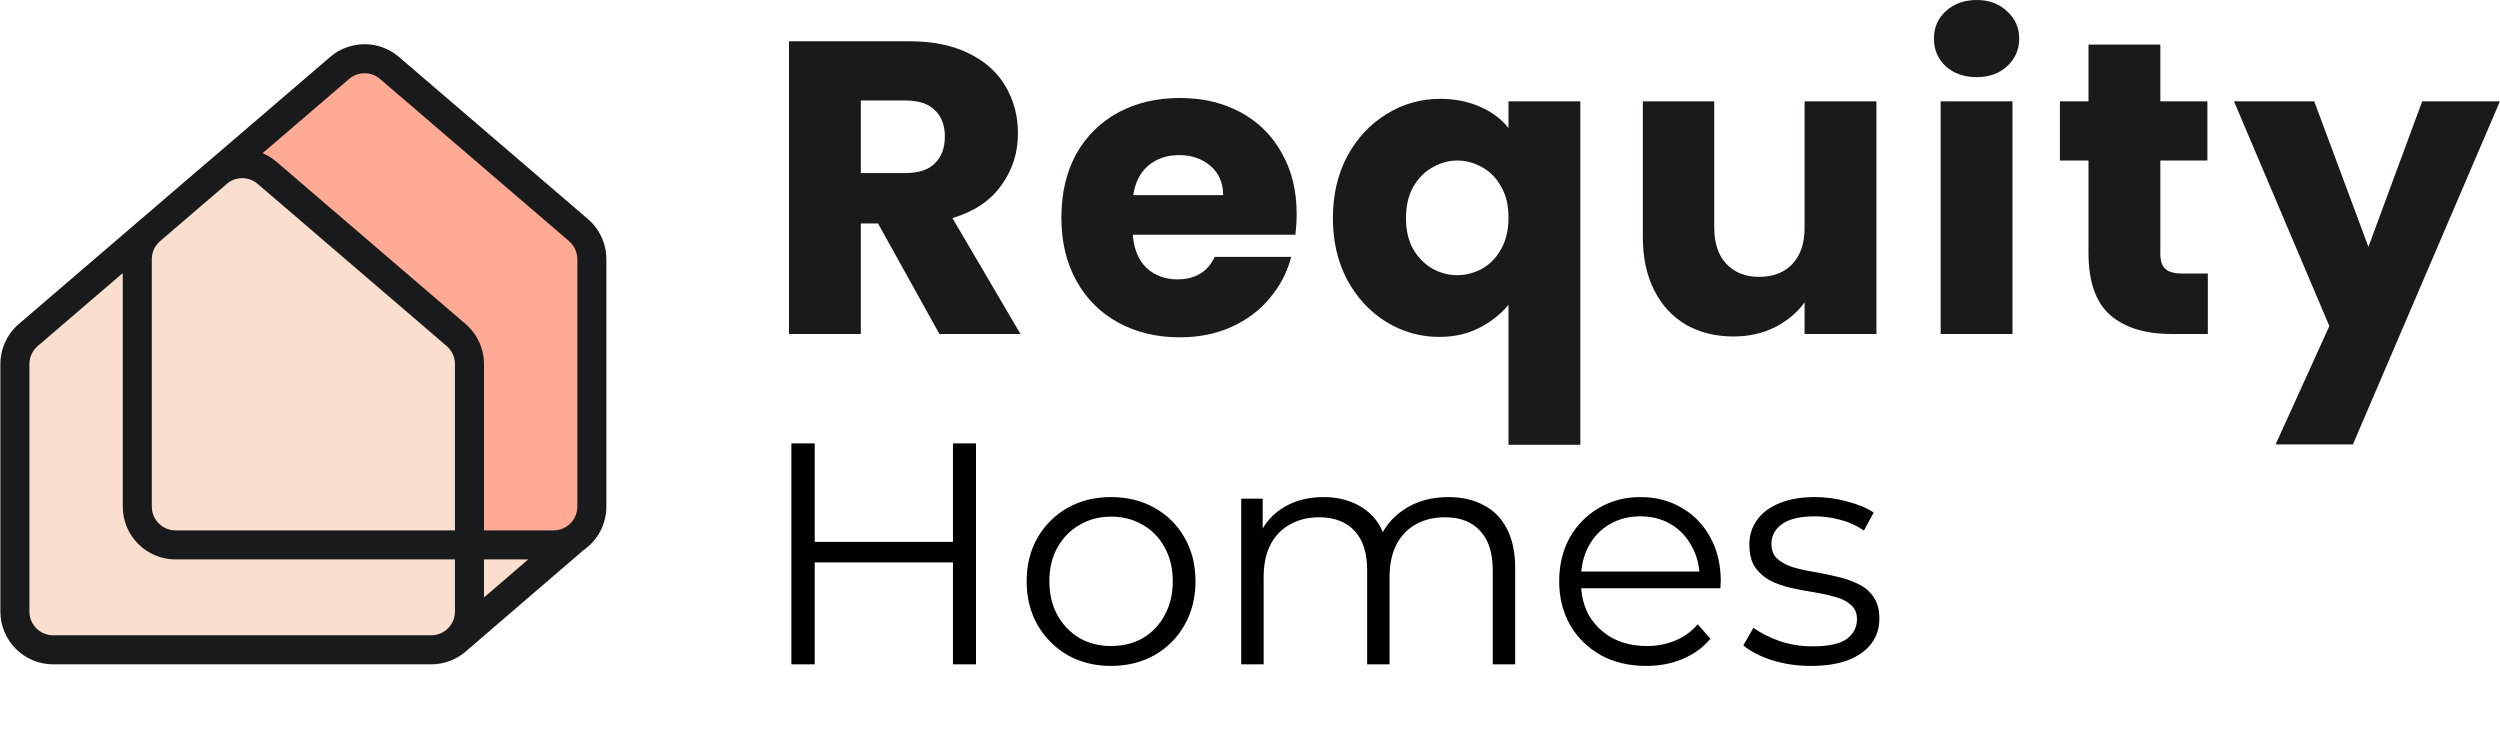 <svg width="4753" height="1404" viewBox="0 0 4753 1404" fill="none" xmlns="http://www.w3.org/2000/svg">
<mask id="mask0_3388_599" style="mask-type:luminance" maskUnits="userSpaceOnUse" x="1500" y="0" width="3253" height="846">
<path d="M4752.86 0H1500V845.833H4752.86V0Z" fill="white"/>
</mask>
<g mask="url(#mask0_3388_599)">
<path d="M1785.96 634.965L1669.34 424.894H1636.59V634.965H1500V78.477H1729.25C1773.45 78.477 1810.99 86.138 1841.88 101.464C1873.3 116.791 1896.73 137.929 1912.17 164.883C1927.62 191.307 1935.34 220.902 1935.34 253.667C1935.34 290.66 1924.69 323.691 1903.39 352.758C1882.62 381.824 1851.73 402.435 1810.73 414.59L1940.13 634.965H1785.96ZM1636.59 328.975H1721.26C1746.29 328.975 1764.93 322.898 1777.18 310.742C1789.96 298.589 1796.35 281.413 1796.35 259.216C1796.35 238.078 1789.96 221.43 1777.18 209.274C1764.93 197.119 1746.29 191.042 1721.26 191.042H1636.59V328.975Z" fill="#181A1B"/>
<path d="M2465.21 406.664C2465.21 419.348 2464.4 432.56 2462.8 446.3H2153.68C2155.8 473.782 2164.6 494.92 2180.04 509.719C2196.02 523.987 2215.46 531.122 2238.36 531.122C2272.43 531.122 2296.13 516.854 2309.45 488.316H2454.83C2447.37 517.382 2433.79 543.541 2414.09 566.794C2394.91 590.049 2370.68 608.281 2341.39 621.493C2312.11 634.705 2279.36 641.31 2243.15 641.31C2199.48 641.31 2160.6 632.062 2126.51 613.565C2092.45 595.069 2065.81 568.643 2046.65 534.293C2027.47 499.941 2017.89 459.777 2017.89 413.799C2017.89 367.822 2027.21 327.658 2045.84 293.306C2065.02 258.954 2091.64 232.53 2125.72 214.034C2159.81 195.537 2198.95 186.289 2243.15 186.289C2286.28 186.289 2324.62 195.272 2358.18 213.241C2391.72 231.208 2417.81 256.841 2436.44 290.135C2455.62 323.429 2465.21 362.273 2465.21 406.664ZM2325.43 370.993C2325.43 347.74 2317.44 329.242 2301.45 315.502C2285.47 301.762 2265.51 294.89 2241.56 294.89C2218.66 294.89 2199.22 301.497 2183.24 314.709C2167.8 327.921 2158.21 346.682 2154.49 370.993H2325.43Z" fill="#181A1B"/>
<path d="M2534.08 414.594C2534.08 370.729 2543.12 331.622 2561.22 297.271C2579.87 262.919 2604.64 236.23 2635.51 217.207C2666.94 197.653 2701.01 187.875 2737.76 187.875C2765.98 187.875 2791.27 192.895 2813.64 202.936C2836.02 212.449 2854.12 225.926 2867.96 243.365V192.632H3004.55V845.834H2867.96V579.479C2852.52 597.976 2833.61 612.773 2811.26 623.872C2789.41 634.969 2764.39 640.518 2736.17 640.518C2699.96 640.518 2666.4 631.007 2635.51 611.981C2604.64 592.956 2579.87 566.267 2561.22 531.917C2543.12 497.565 2534.08 458.457 2534.08 414.594ZM2867.96 413.801C2867.96 390.02 2863.17 370.201 2853.58 354.346C2844.53 337.963 2832.56 325.808 2817.63 317.881C2802.72 309.425 2787.02 305.198 2770.52 305.198C2754.53 305.198 2739.1 309.425 2724.19 317.881C2709.26 325.808 2697.02 337.963 2687.43 354.346C2677.85 370.729 2673.05 390.811 2673.05 414.594C2673.05 438.375 2677.85 458.457 2687.43 474.84C2697.02 490.695 2709.26 502.85 2724.19 511.305C2739.1 519.233 2754.53 523.197 2770.52 523.197C2786.48 523.197 2801.93 519.233 2816.84 511.305C2832.28 502.85 2844.53 490.43 2853.58 474.047C2863.17 457.664 2867.96 437.582 2867.96 413.801Z" fill="#181A1B"/>
<path d="M3567.46 192.633V634.97H3430.88V574.724C3417.04 594.278 3398.12 610.132 3374.15 622.286C3350.73 633.913 3324.63 639.727 3295.89 639.727C3261.8 639.727 3231.72 632.327 3205.62 617.531C3179.53 602.204 3159.28 580.273 3144.92 551.734C3130.53 523.196 3123.35 489.639 3123.35 451.059V192.633H3259.13V432.827C3259.13 462.422 3266.86 485.41 3282.29 501.792C3297.75 518.175 3318.52 526.367 3344.6 526.367C3371.24 526.367 3392.26 518.175 3407.71 501.792C3423.15 485.41 3430.88 462.422 3430.88 432.827V192.633H3567.46Z" fill="#181A1B"/>
<path d="M3758.24 146.652C3734.28 146.652 3714.58 139.782 3699.13 126.042C3684.22 111.774 3676.77 94.333 3676.77 73.723C3676.77 52.584 3684.22 35.143 3699.13 21.403C3714.58 7.135 3734.28 0 3758.24 0C3781.68 0 3800.84 7.135 3815.75 21.403C3831.2 35.143 3838.91 52.584 3838.91 73.723C3838.91 94.333 3831.2 111.774 3815.75 126.042C3800.84 139.782 3781.68 146.652 3758.24 146.652ZM3826.14 192.632V634.969H3689.54V192.632H3826.14Z" fill="#181A1B"/>
<path d="M4197.52 520.024V634.967H4128.01C4078.49 634.967 4039.89 623.077 4012.2 599.296C3984.5 574.984 3970.65 535.614 3970.65 481.18V305.196H3916.33V192.63H3970.65V84.82H4107.25V192.63H4196.71V305.196H4107.25V482.766C4107.25 495.978 4110.45 505.491 4116.82 511.303C4123.22 517.116 4133.88 520.024 4148.78 520.024H4197.52Z" fill="#181A1B"/>
<path d="M4752.85 192.633L4473.29 845.041H4326.32L4428.56 619.908L4247.23 192.633H4399.79L4502.84 469.292L4605.08 192.633H4752.85Z" fill="#181A1B"/>
</g>
<path d="M248.753 492.746C248.753 471.501 258.032 451.313 274.157 437.479L633.467 129.207C660.741 105.806 701.006 105.806 728.284 129.207L1087.59 437.479C1103.72 451.313 1112.99 471.501 1112.99 492.746V963.162C1112.99 1003.38 1080.4 1035.98 1040.18 1035.98H321.563C281.351 1035.98 248.753 1003.38 248.753 963.162V492.746Z" fill="#FFAA95"/>
<path fill-rule="evenodd" clip-rule="evenodd" d="M67.458 641.736C51.334 655.571 42.055 675.759 42.055 697.006V1167.42C42.055 1207.64 74.653 1240.24 114.866 1240.24H833.486C872.751 1240.24 904.758 1209.15 906.242 1170.25L1085.84 1016.29H906.297V697.006C906.297 675.759 897.017 655.571 880.892 641.736L521.583 333.465C494.308 310.064 454.044 310.064 426.769 333.465L67.458 641.736Z" fill="#FADFCF"/>
<path fill-rule="evenodd" clip-rule="evenodd" d="M722.553 150.161C705.62 135.632 680.621 135.632 663.685 150.161L499.207 291.275C508.678 295.238 517.673 300.716 525.825 307.71L885.133 615.982C907.373 635.061 920.168 662.903 920.168 692.204V1008.37H1052.43C1077.4 1008.37 1097.64 988.13 1097.64 963.161V492.746C1097.64 479.554 1091.88 467.02 1081.86 458.433L722.553 150.161ZM864.956 1008.37V692.204C864.956 679.013 859.195 666.479 849.184 657.891L489.875 349.619C473.813 335.839 450.492 335.129 433.686 347.492L304.376 458.433C294.366 467.02 288.604 479.554 288.604 492.746V963.161C288.604 988.13 308.842 1008.37 333.811 1008.37H864.956ZM233.393 519.163V963.161C233.393 1018.63 278.35 1063.59 333.811 1063.59H864.956V1162.62C864.956 1187.59 844.718 1207.83 819.752 1207.83H101.132C76.165 1207.83 55.926 1187.59 55.926 1162.62V692.204C55.926 679.013 61.687 666.479 71.698 657.891L233.393 519.163ZM399.012 304.488L627.739 108.251C665.353 75.979 720.885 75.979 758.502 108.251L1117.81 416.523C1140.05 435.602 1152.85 463.444 1152.85 492.746V963.161C1152.85 997.389 1135.73 1027.62 1109.58 1045.75L886.366 1237.77C868.641 1253.5 845.312 1263.05 819.752 1263.05H101.132C45.673 1263.05 0.715 1218.08 0.715 1162.62V692.204C0.715 662.903 13.512 635.061 35.75 615.982L395.058 307.71C396.356 306.598 397.673 305.524 399.012 304.488ZM920.168 1135.86V1063.59H1004.17L920.168 1135.86Z" fill="#181A1B"/>
<path d="M1811.77 843.047H1855.57V1263.05H1811.77V843.047ZM1548.97 1263.05H1504.57V843.047H1548.97V1263.05ZM1815.97 1069.25H1544.17V1030.25H1815.97V1069.25ZM2112.05 1266.05C2081.65 1266.05 2054.25 1259.25 2029.85 1245.65C2005.85 1231.65 1986.85 1212.65 1972.85 1188.65C1958.85 1164.25 1951.85 1136.45 1951.85 1105.25C1951.85 1073.65 1958.85 1045.85 1972.85 1021.85C1986.85 997.847 2005.85 979.047 2029.85 965.447C2053.85 951.847 2081.25 945.047 2112.05 945.047C2143.25 945.047 2170.85 951.847 2194.85 965.447C2219.25 979.047 2238.25 997.847 2251.85 1021.85C2265.85 1045.85 2272.85 1073.65 2272.85 1105.25C2272.85 1136.45 2265.85 1164.25 2251.85 1188.65C2238.25 1212.65 2219.25 1231.65 2194.85 1245.65C2170.45 1259.25 2142.85 1266.05 2112.05 1266.05ZM2112.05 1228.25C2134.85 1228.25 2155.05 1223.25 2172.65 1213.25C2190.25 1202.85 2204.05 1188.45 2214.05 1170.05C2224.45 1151.25 2229.65 1129.65 2229.65 1105.25C2229.65 1080.45 2224.45 1058.85 2214.05 1040.45C2204.05 1022.05 2190.25 1007.85 2172.65 997.847C2155.05 987.447 2135.05 982.247 2112.65 982.247C2090.25 982.247 2070.25 987.447 2052.65 997.847C2035.05 1007.85 2021.05 1022.05 2010.65 1040.45C2000.25 1058.85 1995.05 1080.45 1995.05 1105.25C1995.05 1129.65 2000.25 1151.25 2010.65 1170.05C2021.05 1188.45 2035.05 1202.85 2052.65 1213.25C2070.25 1223.25 2090.05 1228.25 2112.05 1228.25ZM2753.43 945.047C2779.03 945.047 2801.23 950.047 2820.03 960.047C2839.23 969.647 2854.03 984.447 2864.43 1004.45C2875.23 1024.45 2880.63 1049.65 2880.63 1080.05V1263.05H2838.03V1084.25C2838.03 1051.05 2830.03 1026.05 2814.03 1009.25C2798.43 992.047 2776.23 983.447 2747.43 983.447C2725.83 983.447 2707.03 988.047 2691.03 997.247C2675.43 1006.05 2663.23 1019.05 2654.43 1036.25C2646.03 1053.05 2641.83 1073.45 2641.83 1097.45V1263.05H2599.23V1084.25C2599.23 1051.05 2591.23 1026.05 2575.23 1009.25C2559.23 992.047 2536.83 983.447 2508.03 983.447C2486.83 983.447 2468.23 988.047 2452.23 997.247C2436.23 1006.05 2423.83 1019.05 2415.03 1036.25C2406.63 1053.05 2402.43 1073.45 2402.43 1097.45V1263.05H2359.83V948.047H2400.63V1033.25L2394.03 1018.25C2403.63 995.447 2419.03 977.647 2440.23 964.847C2461.83 951.647 2487.23 945.047 2516.43 945.047C2547.23 945.047 2573.43 952.847 2595.03 968.447C2616.63 983.647 2630.63 1006.65 2637.03 1037.45L2620.23 1030.85C2629.43 1005.25 2645.63 984.647 2668.83 969.047C2692.43 953.047 2720.63 945.047 2753.43 945.047ZM3129.95 1266.05C3097.15 1266.05 3068.35 1259.25 3043.55 1245.65C3018.75 1231.65 2999.35 1212.65 2985.35 1188.65C2971.35 1164.25 2964.35 1136.45 2964.35 1105.25C2964.35 1074.05 2970.95 1046.45 2984.15 1022.45C2997.75 998.447 3016.15 979.647 3039.35 966.047C3062.95 952.047 3089.35 945.047 3118.55 945.047C3148.15 945.047 3174.35 951.847 3197.15 965.447C3220.35 978.647 3238.55 997.447 3251.75 1021.85C3264.95 1045.85 3271.55 1073.65 3271.55 1105.25C3271.55 1107.25 3271.35 1109.45 3270.95 1111.85C3270.95 1113.85 3270.95 1116.05 3270.95 1118.45H2996.75V1086.65H3248.15L3231.35 1099.25C3231.35 1076.45 3226.35 1056.25 3216.35 1038.65C3206.75 1020.65 3193.55 1006.65 3176.75 996.647C3159.95 986.647 3140.55 981.647 3118.55 981.647C3096.95 981.647 3077.55 986.647 3060.35 996.647C3043.15 1006.65 3029.75 1020.65 3020.15 1038.65C3010.55 1056.65 3005.75 1077.25 3005.75 1100.45V1107.05C3005.75 1131.05 3010.95 1152.25 3021.35 1170.65C3032.15 1188.65 3046.95 1202.85 3065.75 1213.25C3084.95 1223.25 3106.75 1228.25 3131.15 1228.25C3150.35 1228.25 3168.15 1224.85 3184.55 1218.05C3201.35 1211.25 3215.75 1200.85 3227.75 1186.85L3251.75 1214.45C3237.75 1231.25 3220.15 1244.05 3198.95 1252.85C3178.15 1261.65 3155.15 1266.05 3129.95 1266.05ZM3442.86 1266.05C3416.86 1266.05 3392.26 1262.45 3369.06 1255.25C3345.86 1247.65 3327.66 1238.25 3314.46 1227.05L3333.66 1193.45C3346.46 1203.05 3362.86 1211.45 3382.86 1218.65C3402.86 1225.45 3423.86 1228.85 3445.86 1228.85C3475.86 1228.85 3497.46 1224.25 3510.66 1215.05C3523.86 1205.45 3530.46 1192.85 3530.46 1177.25C3530.46 1165.65 3526.66 1156.65 3519.06 1150.25C3511.86 1143.45 3502.26 1138.45 3490.26 1135.25C3478.26 1131.65 3464.86 1128.65 3450.06 1126.25C3435.26 1123.85 3420.46 1121.05 3405.66 1117.85C3391.26 1114.65 3378.06 1110.05 3366.06 1104.05C3354.06 1097.65 3344.26 1089.05 3336.66 1078.25C3329.46 1067.45 3325.86 1053.05 3325.86 1035.05C3325.86 1017.85 3330.66 1002.45 3340.26 988.847C3349.86 975.247 3363.86 964.647 3382.26 957.047C3401.06 949.047 3423.86 945.047 3450.66 945.047C3471.06 945.047 3491.46 947.847 3511.86 953.447C3532.26 958.647 3549.06 965.647 3562.26 974.447L3543.66 1008.65C3529.66 999.047 3514.66 992.247 3498.66 988.247C3482.66 983.847 3466.66 981.647 3450.66 981.647C3422.26 981.647 3401.26 986.647 3387.66 996.647C3374.46 1006.25 3367.86 1018.65 3367.86 1033.85C3367.86 1045.85 3371.46 1055.25 3378.66 1062.05C3386.26 1068.85 3396.06 1074.25 3408.06 1078.25C3420.46 1081.85 3433.86 1084.85 3448.26 1087.25C3463.06 1089.65 3477.66 1092.65 3492.06 1096.25C3506.86 1099.45 3520.26 1104.05 3532.26 1110.05C3544.66 1115.65 3554.46 1123.85 3561.66 1134.65C3569.26 1145.05 3573.06 1158.85 3573.06 1176.05C3573.06 1194.45 3567.86 1210.45 3557.46 1224.05C3547.46 1237.25 3532.66 1247.65 3513.06 1255.25C3493.86 1262.45 3470.46 1266.05 3442.86 1266.05Z" fill="black"/>
</svg>

